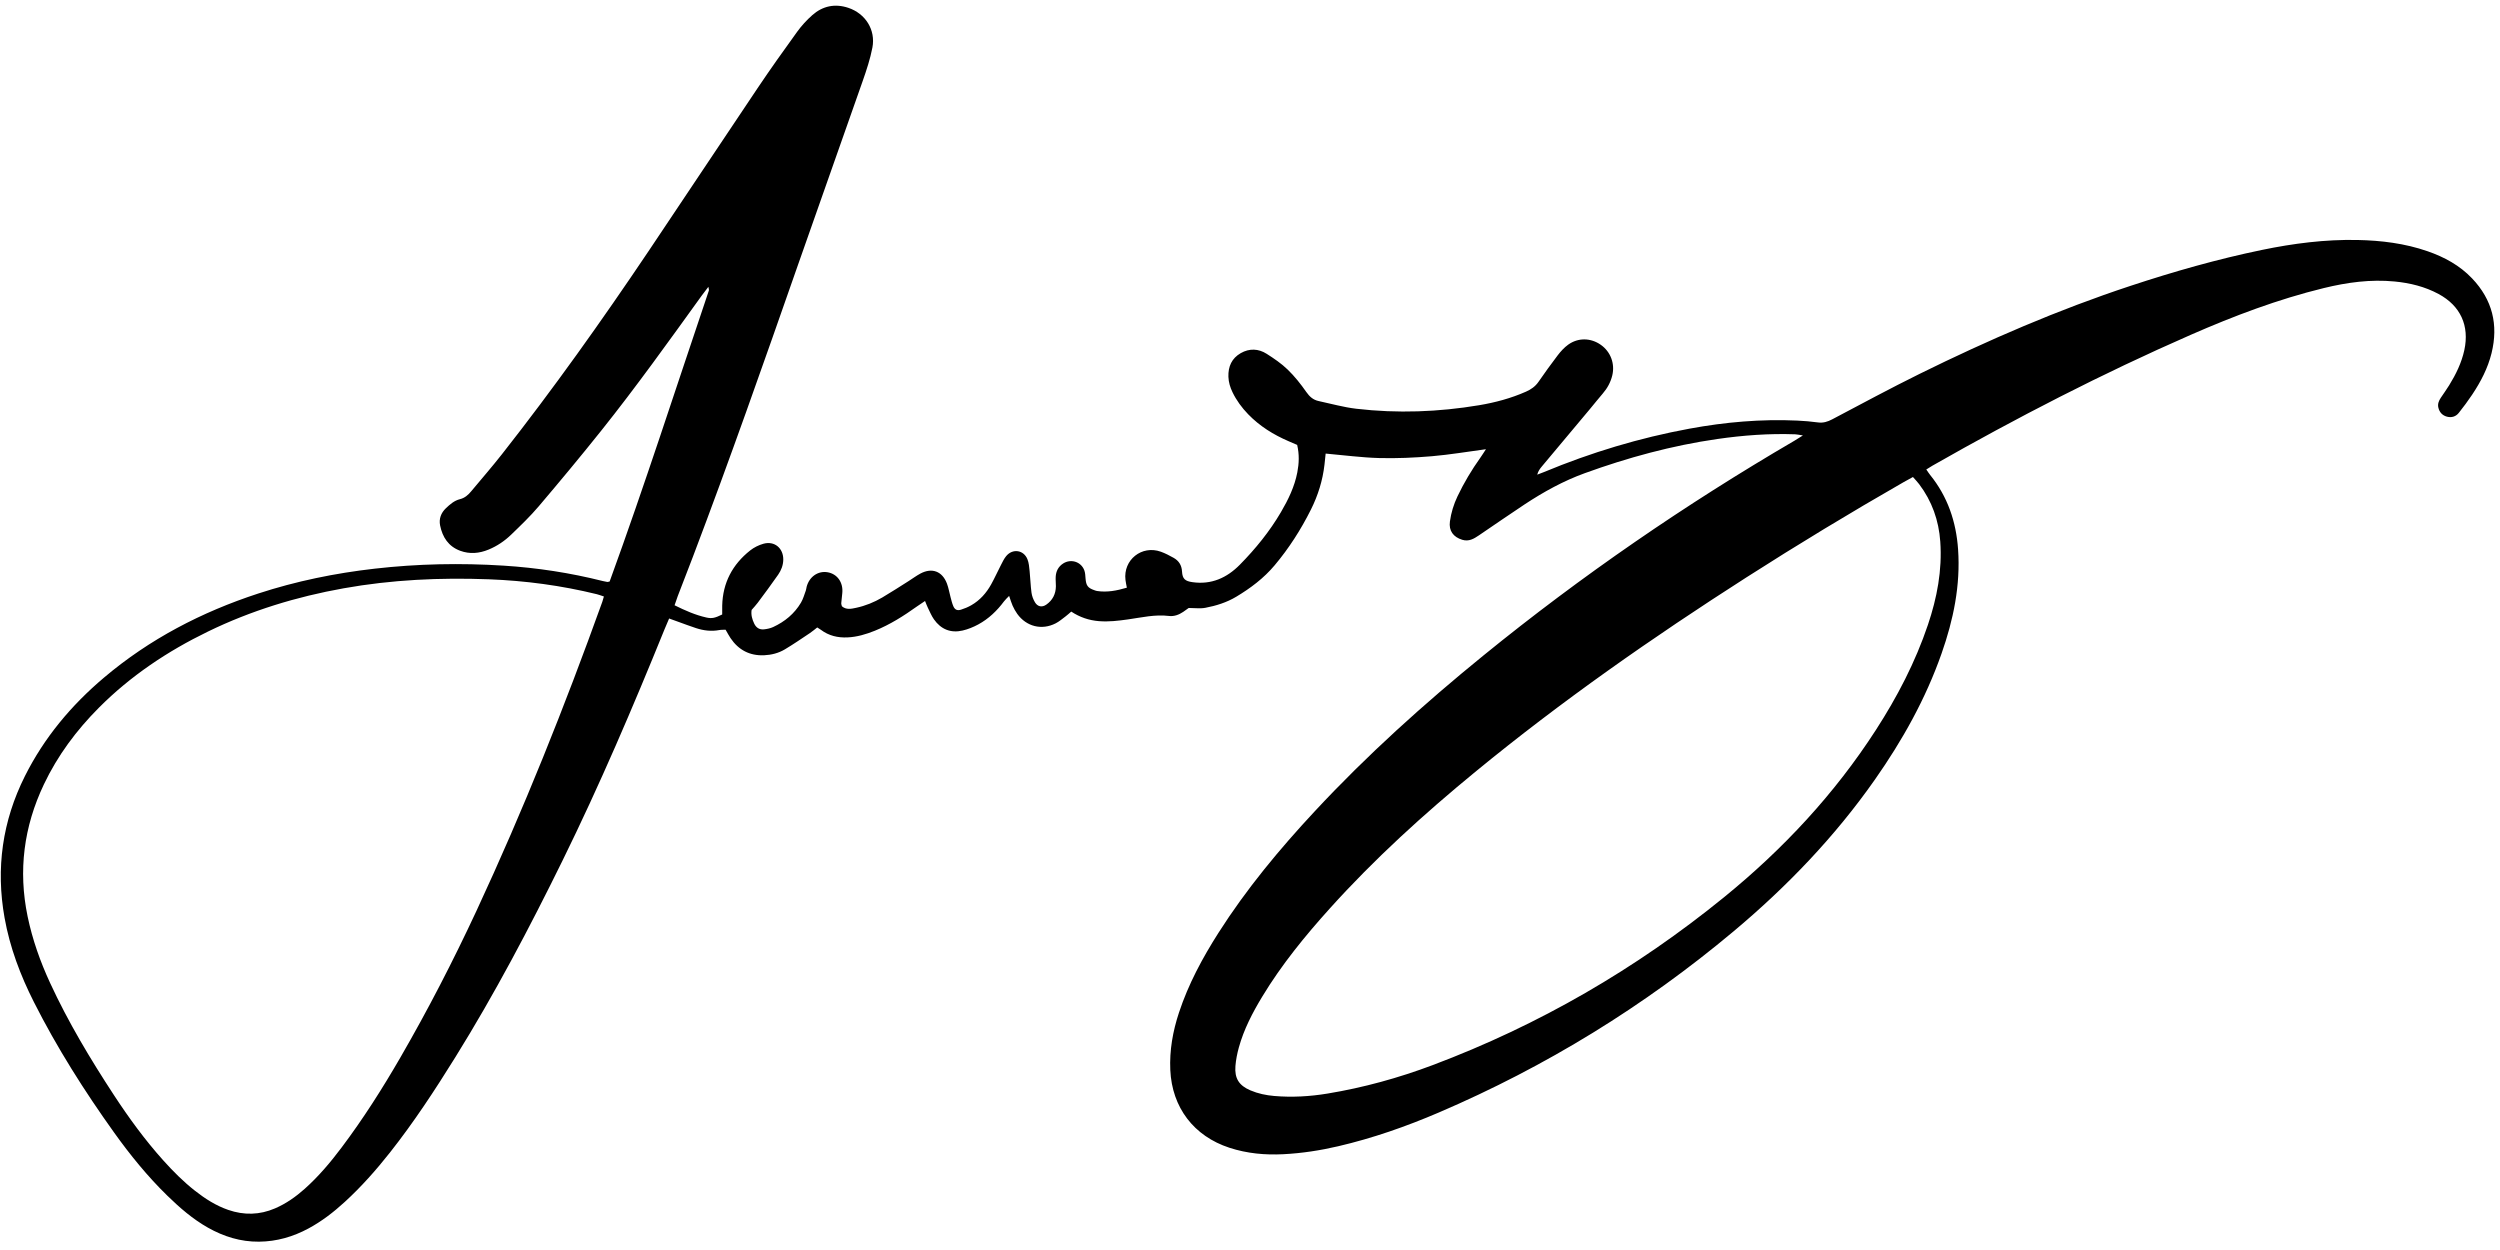 <svg width="284" height="142" viewBox="0 0 284 142" fill="none" xmlns="http://www.w3.org/2000/svg">
<path d="M69.256 66.057C73.239 55.119 76.797 44.031 80.528 33.002C80.555 32.922 80.506 32.816 80.472 32.583C80.17 32.981 79.932 33.283 79.707 33.594C75.975 38.768 72.265 43.958 68.284 48.944C65.972 51.84 63.601 54.69 61.202 57.515C60.237 58.653 59.15 59.692 58.075 60.731C57.33 61.451 56.471 62.033 55.503 62.433C54.443 62.87 53.362 62.971 52.274 62.567C50.941 62.072 50.264 61.021 49.996 59.691C49.847 58.947 50.095 58.272 50.646 57.744C51.11 57.3 51.605 56.866 52.244 56.708C52.803 56.57 53.184 56.227 53.53 55.81C54.692 54.413 55.887 53.042 57.01 51.614C62.872 44.158 68.362 36.433 73.653 28.564C77.808 22.384 81.918 16.174 86.074 9.995C87.525 7.837 89.031 5.716 90.557 3.61C91.054 2.923 91.642 2.28 92.278 1.718C93.461 0.673 94.856 0.385 96.367 0.889C98.315 1.538 99.49 3.392 99.105 5.406C98.858 6.692 98.439 7.954 98.005 9.195C95.572 16.154 93.094 23.098 90.662 30.058C86.784 41.154 82.892 52.244 78.72 63.233C78.151 64.732 77.566 66.224 76.992 67.721C76.867 68.048 76.761 68.383 76.631 68.759C77.825 69.351 78.988 69.867 80.241 70.148C80.88 70.292 81.228 70.204 82.042 69.805C82.042 69.494 82.035 69.143 82.043 68.792C82.106 66.201 83.208 64.124 85.218 62.532C85.652 62.188 86.192 61.92 86.727 61.77C87.982 61.417 89.001 62.279 88.98 63.584C88.969 64.216 88.745 64.783 88.401 65.281C87.652 66.364 86.86 67.418 86.076 68.475C85.865 68.76 85.617 69.017 85.384 69.289C85.297 69.852 85.448 70.359 85.68 70.846C85.902 71.312 86.286 71.555 86.801 71.494C87.149 71.453 87.51 71.38 87.826 71.234C89.15 70.623 90.244 69.723 90.992 68.459C91.241 68.038 91.37 67.546 91.543 67.082C91.592 66.95 91.597 66.802 91.633 66.664C91.933 65.514 92.931 64.822 94.016 65.009C95.12 65.2 95.804 66.167 95.684 67.37C95.645 67.76 95.594 68.148 95.565 68.538C95.558 68.638 95.61 68.743 95.642 68.874C96.131 69.299 96.711 69.164 97.253 69.048C98.304 68.823 99.3 68.42 100.225 67.876C101.237 67.281 102.222 66.638 103.216 66.012C103.668 65.727 104.098 65.402 104.568 65.152C105.881 64.456 107.048 64.897 107.574 66.297C107.761 66.793 107.844 67.328 107.984 67.843C108.077 68.186 108.156 68.537 108.296 68.861C108.47 69.263 108.736 69.393 109.164 69.261C109.569 69.136 109.969 68.967 110.336 68.757C111.32 68.193 112.051 67.367 112.595 66.386C112.993 65.67 113.328 64.921 113.704 64.193C113.883 63.846 114.051 63.481 114.295 63.182C115.021 62.289 116.281 62.459 116.715 63.525C116.885 63.941 116.917 64.423 116.965 64.879C117.05 65.693 117.069 66.515 117.178 67.325C117.229 67.702 117.374 68.089 117.569 68.417C117.87 68.924 118.37 69.026 118.856 68.689C119.573 68.192 119.939 67.48 119.949 66.601C119.953 66.245 119.907 65.888 119.926 65.533C119.96 64.893 120.225 64.364 120.778 64.01C121.655 63.45 122.807 63.808 123.174 64.779C123.284 65.07 123.294 65.403 123.318 65.719C123.381 66.521 123.574 66.789 124.314 67.045C124.415 67.08 124.516 67.121 124.62 67.137C125.77 67.314 126.869 67.098 128.011 66.76C127.95 66.426 127.887 66.157 127.854 65.883C127.577 63.602 129.708 61.895 131.875 62.676C132.375 62.856 132.854 63.107 133.318 63.367C133.915 63.701 134.239 64.206 134.278 64.921C134.325 65.768 134.632 66.014 135.456 66.133C137.618 66.444 139.379 65.641 140.851 64.147C142.631 62.339 144.227 60.377 145.514 58.181C146.346 56.762 147.062 55.29 147.376 53.657C147.572 52.636 147.612 51.615 147.358 50.542C147.036 50.403 146.715 50.264 146.392 50.125C144.673 49.386 143.107 48.418 141.797 47.065C141.073 46.317 140.461 45.489 140.009 44.548C139.744 43.998 139.569 43.426 139.547 42.806C139.506 41.638 139.929 40.699 140.952 40.115C141.929 39.557 142.961 39.597 143.898 40.196C144.736 40.73 145.574 41.3 146.283 41.988C147.07 42.751 147.765 43.626 148.393 44.527C148.767 45.063 149.179 45.428 149.8 45.56C151.227 45.864 152.642 46.268 154.084 46.435C158.748 46.978 163.403 46.808 168.033 46.032C169.865 45.724 171.651 45.246 173.356 44.491C173.921 44.241 174.402 43.908 174.763 43.39C175.477 42.369 176.196 41.351 176.955 40.364C177.297 39.918 177.691 39.481 178.144 39.155C179.282 38.337 180.711 38.373 181.848 39.169C182.966 39.952 183.477 41.314 183.154 42.65C182.966 43.427 182.594 44.105 182.071 44.71C181.582 45.275 181.121 45.864 180.641 46.437C178.812 48.623 176.98 50.807 175.151 52.994C174.936 53.251 174.733 53.519 174.629 53.921C174.883 53.824 175.139 53.733 175.389 53.629C180.734 51.404 186.248 49.741 191.942 48.693C195.984 47.95 200.06 47.588 204.173 47.779C204.956 47.815 205.739 47.882 206.515 47.987C207.114 48.069 207.614 47.913 208.139 47.636C211.447 45.891 214.74 44.113 218.093 42.459C225.863 38.628 233.802 35.188 242.037 32.47C246.942 30.851 251.907 29.435 256.97 28.389C260.538 27.652 264.138 27.189 267.789 27.262C270.507 27.316 273.19 27.644 275.775 28.542C277.683 29.204 279.424 30.148 280.834 31.631C283.137 34.054 283.835 36.893 283.04 40.118C282.616 41.835 281.808 43.379 280.834 44.839C280.36 45.549 279.848 46.236 279.317 46.905C278.98 47.328 278.494 47.476 277.967 47.332C277.446 47.189 277.117 46.828 276.995 46.295C276.9 45.882 277.051 45.524 277.273 45.19C277.589 44.715 277.926 44.253 278.225 43.768C278.994 42.52 279.635 41.216 279.949 39.766C280.545 37.012 279.519 34.744 277.028 33.4C275.467 32.558 273.78 32.147 272.027 31.977C269.297 31.712 266.627 32.08 263.98 32.726C258.771 33.998 253.778 35.888 248.88 38.032C238.818 42.436 229.069 47.462 219.529 52.899C219.316 53.02 219.111 53.157 218.827 53.333C218.987 53.562 219.11 53.763 219.256 53.944C221.254 56.413 222.22 59.266 222.438 62.407C222.723 66.5 221.906 70.416 220.559 74.248C218.751 79.397 216.111 84.109 212.989 88.563C208.437 95.055 202.993 100.724 196.93 105.804C186.783 114.307 175.616 121.166 163.448 126.381C159.744 127.968 155.949 129.298 152.016 130.215C149.964 130.694 147.888 131.012 145.787 131.119C143.71 131.226 141.659 131.036 139.667 130.386C135.613 129.064 133.138 125.804 132.946 121.555C132.845 119.317 133.231 117.156 133.928 115.041C134.995 111.804 136.597 108.828 138.42 105.966C141.591 100.987 145.347 96.47 149.359 92.159C155.295 85.78 161.755 79.966 168.508 74.472C179.642 65.413 191.439 57.313 203.833 50.075C204.104 49.917 204.367 49.744 204.811 49.468C204.393 49.404 204.17 49.346 203.945 49.337C200.98 49.23 198.036 49.448 195.102 49.87C189.934 50.614 184.93 51.976 180.028 53.754C177.599 54.635 175.361 55.874 173.215 57.286C171.459 58.442 169.736 59.647 167.995 60.824C167.43 61.206 166.861 61.547 166.114 61.32C165.096 61.012 164.566 60.293 164.71 59.242C164.846 58.25 165.137 57.298 165.57 56.389C166.307 54.84 167.184 53.375 168.179 51.979C168.378 51.699 168.558 51.405 168.804 51.031C166.67 51.315 164.673 51.658 162.661 51.828C160.676 51.996 158.673 52.087 156.683 52.034C154.67 51.98 152.663 51.708 150.594 51.526C150.55 51.951 150.509 52.37 150.461 52.789C150.256 54.578 149.729 56.271 148.926 57.878C147.791 60.149 146.431 62.277 144.797 64.221C143.569 65.683 142.057 66.82 140.431 67.793C139.356 68.437 138.154 68.815 136.927 69.047C136.346 69.157 135.728 69.066 135.037 69.066C134.874 69.182 134.647 69.35 134.415 69.508C133.928 69.839 133.373 70.044 132.801 69.973C131.211 69.778 129.683 70.148 128.134 70.366C127.042 70.519 125.948 70.654 124.835 70.562C123.707 70.47 122.679 70.127 121.693 69.477C121.477 69.662 121.276 69.853 121.054 70.019C120.685 70.295 120.328 70.605 119.921 70.813C118.341 71.619 116.601 71.183 115.561 69.738C115.354 69.451 115.182 69.133 115.035 68.811C114.889 68.489 114.795 68.144 114.637 67.695C114.412 67.933 114.212 68.106 114.057 68.314C113.259 69.386 112.309 70.297 111.134 70.934C110.577 71.236 109.97 71.484 109.355 71.628C108.003 71.945 106.89 71.49 106.095 70.355C105.812 69.951 105.623 69.481 105.402 69.035C105.295 68.817 105.214 68.585 105.085 68.272C104.744 68.501 104.453 68.688 104.172 68.888C102.66 69.966 101.1 70.961 99.368 71.657C98.373 72.057 97.353 72.362 96.269 72.41C95.164 72.459 94.148 72.22 93.252 71.545C93.14 71.46 93.015 71.391 92.838 71.278C92.566 71.489 92.301 71.72 92.011 71.914C91.064 72.545 90.126 73.192 89.15 73.774C88.439 74.198 87.629 74.402 86.803 74.438C85.178 74.508 83.901 73.847 82.992 72.496C82.794 72.202 82.631 71.885 82.428 71.536C82.192 71.547 81.944 71.532 81.708 71.576C80.808 71.746 79.932 71.636 79.075 71.356C78.398 71.136 77.733 70.881 77.063 70.641C76.733 70.522 76.403 70.403 76.012 70.261C75.826 70.699 75.654 71.085 75.496 71.477C71.893 80.359 68.126 89.169 63.897 97.774C60.155 105.386 56.207 112.888 51.727 120.099C49.413 123.823 47.013 127.49 44.292 130.935C42.722 132.924 41.045 134.817 39.175 136.531C37.911 137.691 36.56 138.736 35.044 139.553C33.29 140.499 31.431 141.036 29.425 141.055C27.335 141.074 25.419 140.477 23.621 139.461C21.9 138.489 20.42 137.205 19.014 135.833C16.761 133.637 14.784 131.203 12.957 128.649C9.574 123.919 6.467 119.016 3.844 113.819C2.312 110.785 1.119 107.628 0.519 104.266C-0.486 98.642 0.269 93.275 2.831 88.163C5.022 83.794 8.088 80.128 11.803 76.986C16.989 72.598 22.899 69.529 29.332 67.426C33.646 66.016 38.066 65.112 42.576 64.599C47.443 64.044 52.317 63.946 57.199 64.256C61.009 64.497 64.774 65.073 68.481 66.007C68.652 66.05 68.827 66.079 69.001 66.111C69.033 66.116 69.069 66.098 69.256 66.057ZM68.602 67.761C68.258 67.649 68.029 67.557 67.791 67.499C63.765 66.512 59.673 65.965 55.537 65.808C50.008 65.599 44.5 65.854 39.038 66.831C33.682 67.789 28.526 69.362 23.624 71.745C19.039 73.973 14.851 76.766 11.241 80.389C8.681 82.958 6.542 85.829 4.981 89.116C2.706 93.909 2.055 98.896 3.136 104.105C3.682 106.735 4.572 109.244 5.697 111.675C7.751 116.115 10.257 120.299 12.931 124.385C14.629 126.981 16.454 129.485 18.529 131.798C19.649 133.046 20.828 134.234 22.15 135.27C23.305 136.176 24.529 136.961 25.928 137.445C27.723 138.065 29.492 138.024 31.241 137.273C32.5 136.732 33.601 135.954 34.617 135.048C36.193 133.642 37.546 132.035 38.81 130.352C41.253 127.101 43.432 123.675 45.467 120.158C48.608 114.73 51.479 109.159 54.126 103.474C59.464 92.005 64.145 80.267 68.423 68.365C68.482 68.201 68.522 68.031 68.602 67.761ZM217.31 54.188C216.902 54.413 216.56 54.595 216.223 54.788C210.193 58.243 204.251 61.842 198.397 65.588C187.733 72.413 177.366 79.653 167.576 87.696C161.731 92.498 156.137 97.571 151.068 103.199C148.249 106.328 145.591 109.583 143.404 113.196C142.294 115.03 141.302 116.924 140.73 119.002C140.542 119.686 140.401 120.394 140.345 121.1C140.233 122.512 140.755 123.314 142.049 123.866C142.909 124.233 143.818 124.423 144.742 124.502C146.776 124.678 148.804 124.56 150.815 124.228C154.903 123.553 158.882 122.453 162.757 120.995C174.835 116.45 185.856 110.06 195.858 101.92C202.566 96.462 208.405 90.202 213.106 82.918C215.53 79.163 217.583 75.221 219.014 70.974C220.047 67.908 220.645 64.774 220.415 61.522C220.245 59.119 219.472 56.928 218.012 54.997C217.803 54.721 217.558 54.472 217.31 54.188Z" fill="black"/>
</svg>
